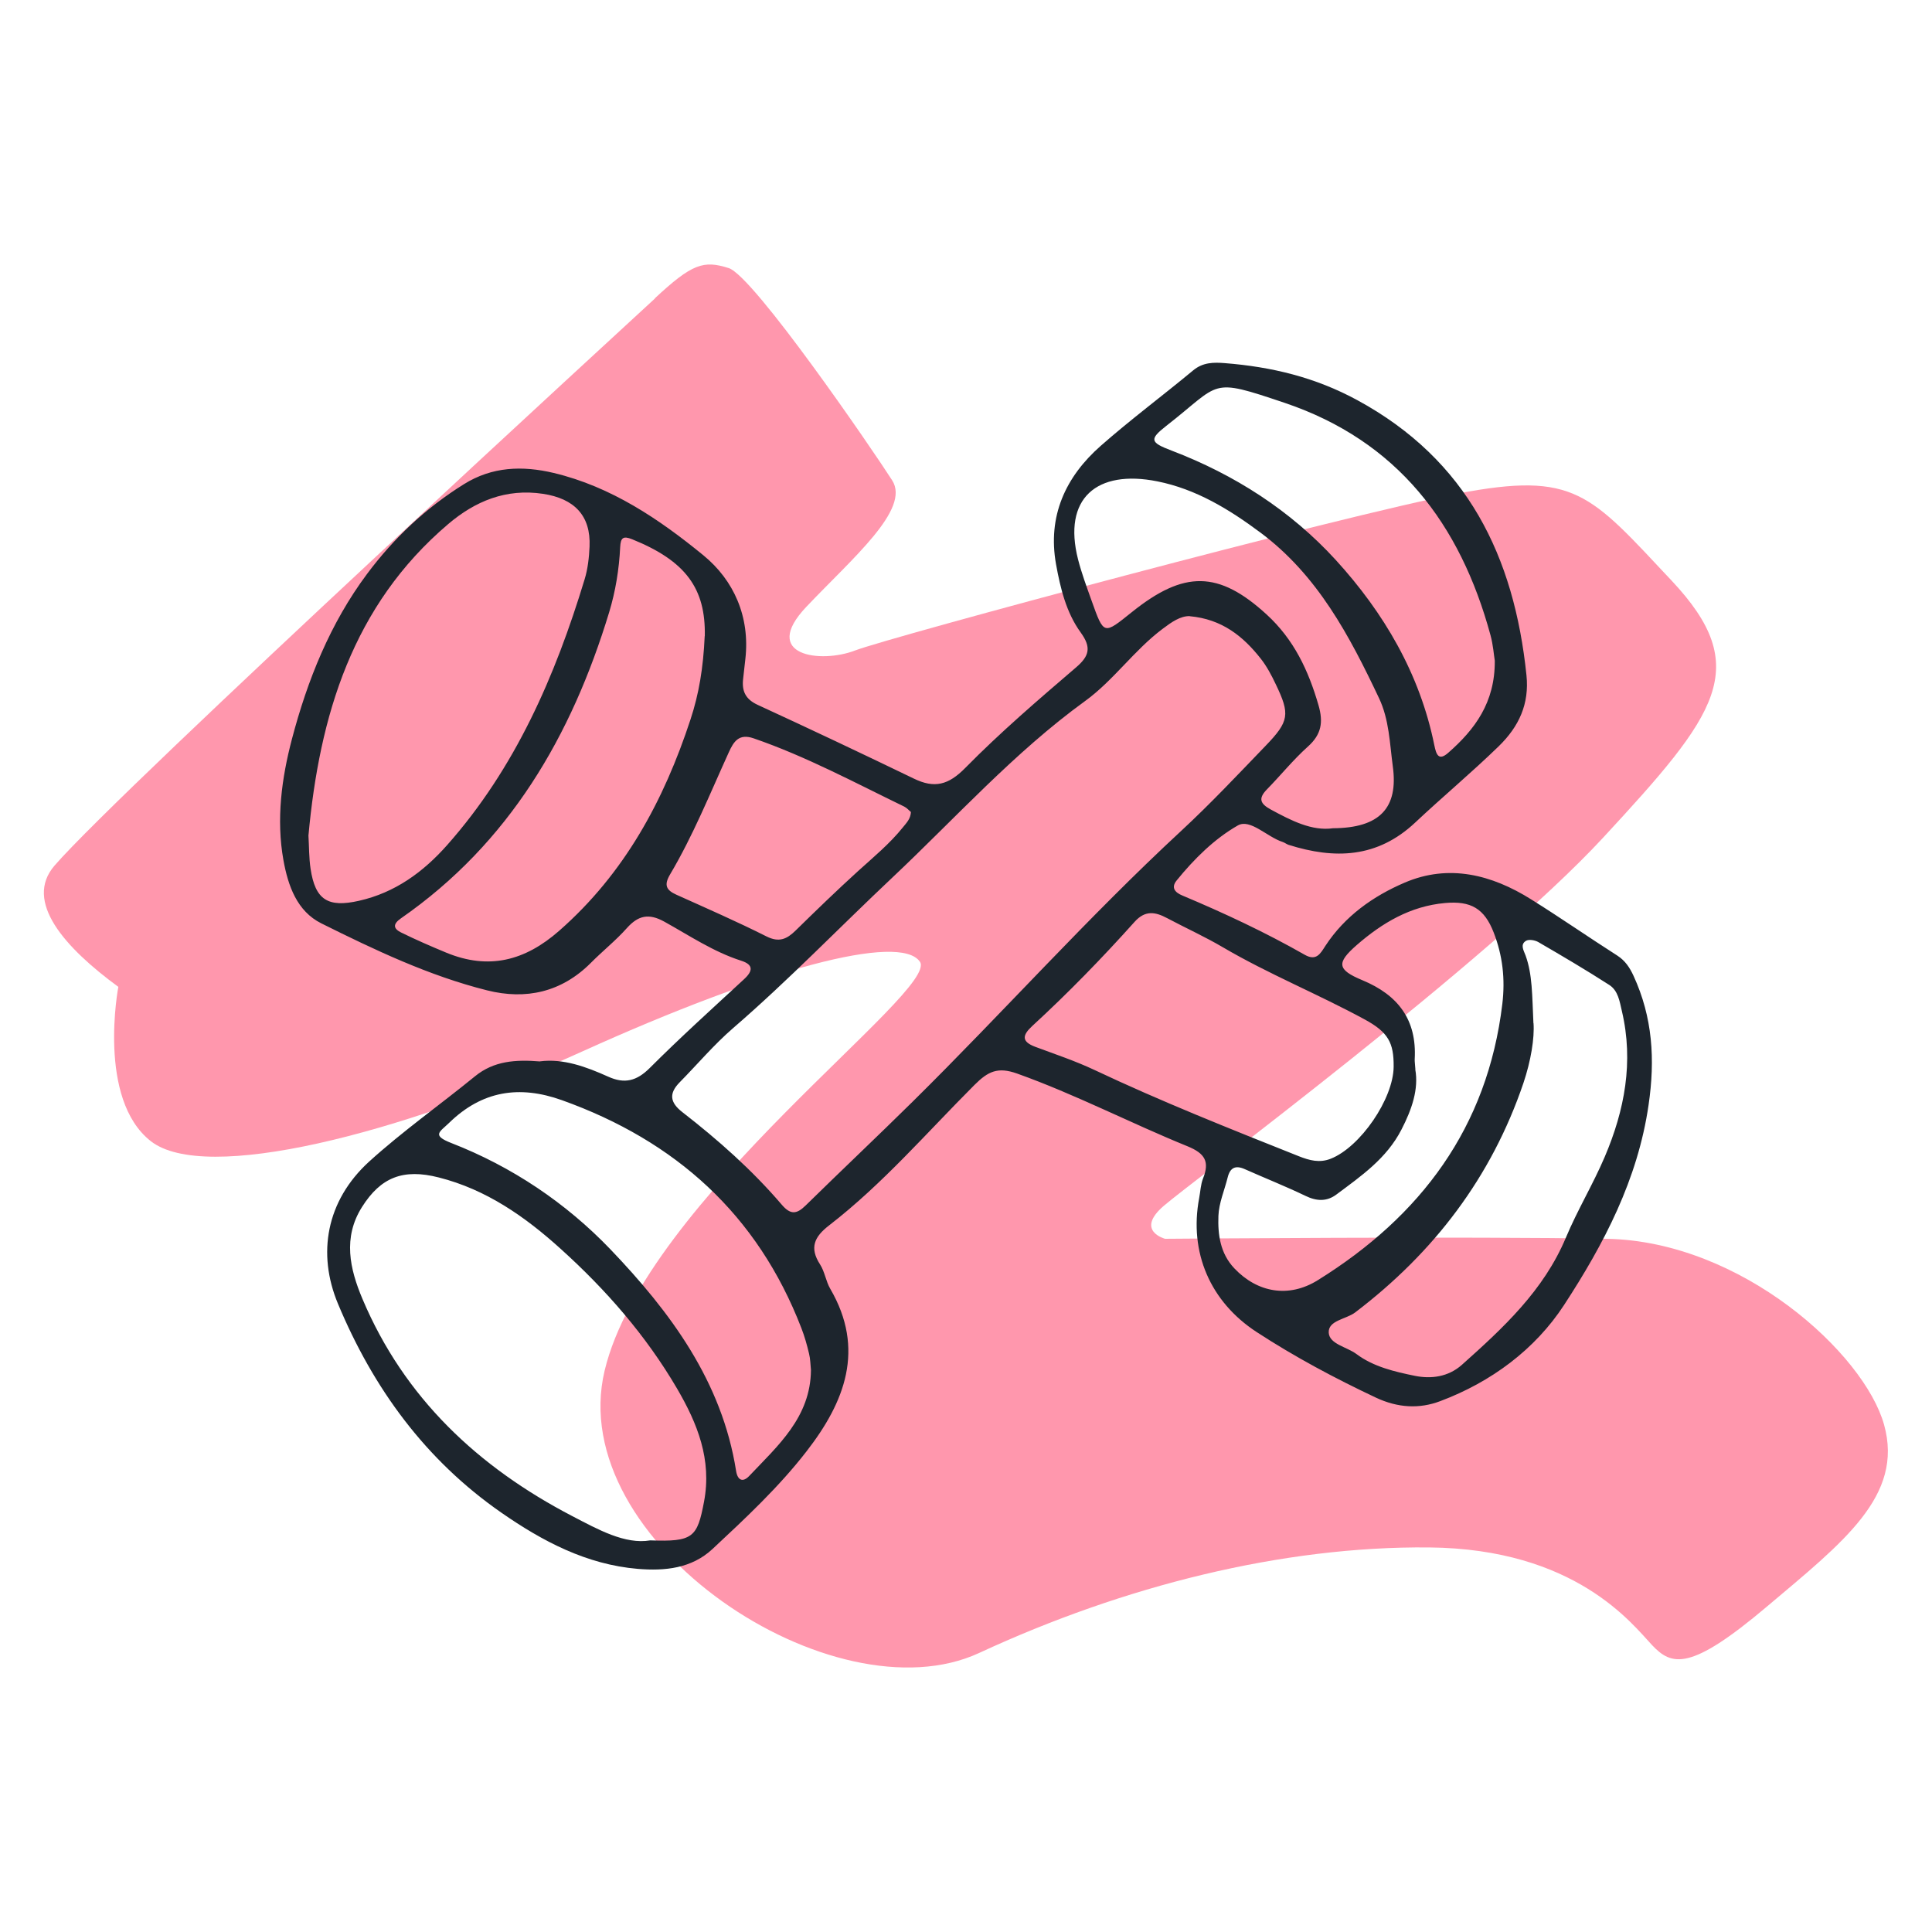 <?xml version="1.0" encoding="UTF-8"?>
<svg xmlns="http://www.w3.org/2000/svg" id="Layer_1" data-name="Layer 1" viewBox="0 0 200 200">
  <defs>
    <style>
      .cls-1 {
        fill: #ff97ad;
      }

      .cls-1, .cls-2 {
        stroke-width: 0px;
      }

      .cls-2 {
        fill: #1d252d;
      }
    </style>
  </defs>
  <path class="cls-1" d="M67.81,30.89c-1.2,1.12-55.19,50.66-62.16,58.71-3.22,3.72,1.06,8.5,6.6,12.56,0,0-2.23,11.61,3.37,15.98,5.6,4.37,25.67-.68,44.65-9.29,18.98-8.6,32.91-12.29,34.96-9.29,2.05,3-28.4,24.58-32.64,42.33-4.23,17.75,23.76,36.19,38.78,29.22,15.02-6.96,31.41-11.06,46.56-10.92,15.16.14,21.03,7.92,23.08,10.1s3.96,2.73,11.88-3.96,14.2-11.47,12.15-18.84-14.75-18.98-28.68-19.25c-13.93-.27-45.75,0-45.75,0,0,0-3.14-.82-.14-3.41,3-2.59,33.59-25.26,45.47-38.1,11.88-12.84,15.57-17.61,7.1-26.63-8.47-9.01-9.97-11.33-22.12-9.01-12.15,2.32-58.85,14.88-62.41,16.25-3.55,1.37-9.83.55-5.05-4.51,4.78-5.05,10.81-10.1,8.9-13.1-1.91-3-14.34-21.17-16.93-21.98-2.59-.82-3.77-.48-7.65,3.14Z"></path>
  <path class="cls-2" d="M55.9,109.87c2.39-.31,4.76.55,7.07,1.59,1.69.76,2.93.45,4.28-.89,3.16-3.16,6.48-6.16,9.76-9.19.95-.87,1-1.52-.29-1.93-2.87-.92-5.35-2.6-7.95-4.04-1.61-.89-2.7-.65-3.88.67-1.14,1.28-2.5,2.36-3.71,3.58-3.04,3.06-6.75,3.87-10.76,2.86-6.02-1.51-11.62-4.18-17.15-6.93-2.53-1.26-3.45-3.89-3.93-6.55-.76-4.24-.18-8.51.88-12.53,1.6-6.08,3.95-11.97,7.78-17.1,2.77-3.71,6.09-6.84,10.03-9.29,2.91-1.82,6.05-1.93,9.29-1.16,5.95,1.42,10.92,4.78,15.5,8.53,3.15,2.58,4.83,6.36,4.34,10.72-.08.68-.15,1.37-.23,2.05-.15,1.27.23,2.12,1.51,2.71,5.41,2.49,10.8,5.04,16.16,7.63,2.14,1.04,3.58.67,5.33-1.11,3.61-3.67,7.54-7.04,11.45-10.39,1.42-1.21,1.6-2.1.49-3.63-1.5-2.07-2.1-4.58-2.55-7.06-.89-4.97.97-9.04,4.63-12.26,3.09-2.72,6.41-5.19,9.58-7.82,1-.83,2.12-.83,3.25-.74,4.83.38,9.37,1.46,13.74,3.84,11.39,6.19,16.23,16.19,17.5,28.48.3,2.94-.75,5.28-2.89,7.36-2.8,2.72-5.79,5.21-8.63,7.88-3.93,3.69-8.34,3.81-13.1,2.31-.22-.07-.4-.23-.62-.3-1.62-.52-3.36-2.44-4.64-1.71-2.42,1.38-4.52,3.46-6.33,5.69-.63.77-.14,1.26.58,1.56,4.33,1.82,8.59,3.81,12.68,6.14,1.21.69,1.63-.15,2.13-.92,2.02-3.09,4.96-5.16,8.21-6.55,4.57-1.96,9.01-.83,13.09,1.73,3.01,1.88,5.93,3.91,8.92,5.82.82.53,1.28,1.23,1.68,2.09,1.98,4.3,2.25,8.66,1.56,13.37-1.12,7.73-4.63,14.4-8.74,20.7-3.01,4.62-7.56,7.99-12.84,9.97-2.15.81-4.37.7-6.65-.37-4.26-2.01-8.39-4.21-12.33-6.78-4.81-3.13-7.03-8.25-5.96-13.89.13-.68.15-1.39.4-2.02.69-1.73.21-2.58-1.59-3.32-5.93-2.41-11.62-5.38-17.67-7.54-2-.71-3-.22-4.4,1.18-4.93,4.93-9.5,10.25-15.05,14.54-1.53,1.18-2.06,2.31-.94,4.04.49.76.6,1.74,1.06,2.53,3.65,6.26,1.49,11.73-2.44,16.8-2.87,3.71-6.32,6.93-9.75,10.13-2.17,2.02-4.92,2.29-7.73,2.06-5.32-.45-9.87-2.86-14.13-5.82-7.86-5.46-13.26-12.86-16.92-21.64-2.15-5.16-1.23-10.63,3.23-14.7,3.47-3.15,7.33-5.87,10.97-8.84,1.94-1.58,4.17-1.74,6.73-1.53ZM123.16,63.78c-.97-.02-1.87.61-2.81,1.32-2.95,2.21-5.07,5.33-8.02,7.47-7.36,5.34-13.39,12.09-19.96,18.28-5.5,5.18-10.75,10.63-16.48,15.58-1.98,1.71-3.69,3.74-5.53,5.61-1.13,1.15-1.02,2.08.28,3.09,3.71,2.88,7.22,5.99,10.28,9.57.92,1.08,1.55,1,2.48.09,3.68-3.61,7.42-7.14,11.09-10.76,9.37-9.25,18.14-19.09,27.81-28.04,3.02-2.8,5.85-5.81,8.71-8.78,2.45-2.54,2.55-3.27,1.06-6.37-.44-.93-.93-1.86-1.56-2.66-1.82-2.31-4.01-4.09-7.35-4.39ZM67.32,159.46c4.43.16,4.86-.3,5.56-4,.83-4.37-.69-8.12-2.8-11.73-3.21-5.48-7.34-10.21-12.04-14.45-3.68-3.33-7.71-6.15-12.62-7.39-3.68-.94-6-.02-7.94,3.05-2.01,3.17-1.27,6.42.04,9.52,4.33,10.26,11.98,17.41,21.69,22.47,2.71,1.41,5.49,2.97,8.1,2.53ZM31.93,86.5c.07,1.14.05,2.3.22,3.43.48,3.22,1.79,4.05,5.01,3.32,3.73-.84,6.65-2.97,9.13-5.77,7.06-7.97,11.18-17.47,14.23-27.51.33-1.08.46-2.25.51-3.39.14-3.21-1.58-4.97-4.82-5.46-3.84-.58-7.05.78-9.81,3.13-9.92,8.43-13.33,19.85-14.47,32.25ZM144.27,110.42c.02-2.48-.56-3.57-3.02-4.9-4.82-2.62-9.92-4.68-14.66-7.46-1.87-1.1-3.86-2-5.78-3.02-1.22-.65-2.26-.83-3.35.38-3.37,3.76-6.88,7.37-10.6,10.79-1.03.95-1.15,1.61.32,2.16,2.04.76,4.11,1.45,6.07,2.37,6.94,3.28,14.07,6.11,21.2,8.95,1.11.44,2.15.72,3.31.26,3.06-1.21,6.48-6.19,6.51-9.52ZM72.96,65.85c.1-4.91-1.95-7.78-7.53-10.03-.93-.37-1.18-.15-1.23.82-.11,2.29-.48,4.56-1.14,6.74-3.89,12.8-10.33,23.89-21.56,31.69-.86.6-.77,1.06,0,1.45,1.54.76,3.11,1.44,4.7,2.1,4.39,1.81,8.14.85,11.69-2.27,6.77-5.94,10.83-13.47,13.59-21.87.87-2.64,1.32-5.32,1.47-8.63ZM83.95,141.82c-.06-.57-.06-1.15-.2-1.7-.21-.89-.46-1.78-.79-2.63-4.54-11.77-13.03-19.39-24.79-23.6-4.42-1.58-8.28-.97-11.69,2.36-.96.93-1.83,1.27.25,2.08,6.27,2.44,11.86,6.2,16.46,11,6.2,6.48,11.55,13.67,13.01,22.94.16,1,.71,1.2,1.35.53,2.98-3.15,6.36-6.08,6.4-10.98ZM158.75,105.92c.11,1.54-.27,3.9-1.05,6.21-3.31,9.74-9.26,17.53-17.41,23.73-.95.72-2.82.82-2.74,2.11.08,1.18,1.88,1.46,2.87,2.2,1.76,1.32,3.96,1.83,6.07,2.26,1.65.33,3.42.12,4.84-1.14,4.28-3.82,8.47-7.69,10.77-13.17,1.19-2.85,2.81-5.52,4.02-8.36,2.06-4.83,3.01-9.84,1.78-15.08-.24-1.02-.39-2.13-1.31-2.72-2.41-1.55-4.87-3-7.35-4.44-.35-.2-.99-.31-1.28-.12-.63.39-.21,1.02-.03,1.52.71,1.98.67,4.06.81,7.01ZM154.74,68.39c-.1-.59-.17-1.63-.44-2.62-3.13-11.54-9.64-20.13-21.32-24.07-7.88-2.65-6.49-2.09-12.24,2.38-1.79,1.4-1.68,1.72.53,2.56,6.53,2.49,12.33,6.21,17.01,11.33,4.98,5.46,8.7,11.77,10.2,19.17.2.99.45,1.66,1.44.79,2.75-2.41,4.85-5.2,4.82-9.53ZM146.51,110.71c.36,2.02-.34,4.11-1.43,6.22-1.54,3-4.17,4.81-6.73,6.72-1.01.76-2.07.7-3.22.14-2.06-.99-4.18-1.83-6.27-2.76-.96-.43-1.52-.16-1.77.85-.33,1.33-.91,2.65-.96,3.99-.07,1.93.18,3.88,1.65,5.43,2.38,2.51,5.62,3.1,8.63,1.23,10.67-6.63,17.57-15.79,19.11-28.6.31-2.6.03-5.01-.89-7.39-.97-2.5-2.37-3.3-5.04-3.06-3.59.32-6.51,2.06-9.14,4.35-2.12,1.85-2.04,2.55.58,3.64,3.71,1.54,5.65,4.1,5.42,8.18-.01.23.03.46.07,1.05ZM138,85.74c4.82-.03,6.78-2.09,6.18-6.43-.32-2.37-.37-4.82-1.43-7.05-3.05-6.44-6.34-12.7-12.26-17.12-3.26-2.43-6.68-4.51-10.68-5.31-6.29-1.26-9.82,1.77-8.21,8.08.37,1.44.89,2.84,1.39,4.24,1.3,3.64,1.25,3.56,4.2,1.2,5.37-4.3,8.95-4.3,13.93.26,2.83,2.59,4.33,5.8,5.37,9.39.51,1.76.31,3.02-1.09,4.28-1.53,1.37-2.83,2.99-4.27,4.46-.92.95-.64,1.48.42,2.06,2.14,1.16,4.27,2.25,6.44,1.94ZM94.3,84.06c-.2-.16-.41-.42-.69-.56-5.14-2.49-10.17-5.2-15.6-7.07-1.52-.52-2.06.33-2.57,1.46-1.94,4.26-3.69,8.61-6.08,12.64-.65,1.1-.39,1.62.66,2.09,3.13,1.41,6.27,2.78,9.33,4.32,1.3.65,2.1.28,3.01-.61,2.12-2.08,4.26-4.15,6.46-6.15,1.61-1.46,3.29-2.84,4.66-4.55.35-.44.78-.85.82-1.57Z"></path>
</svg>
